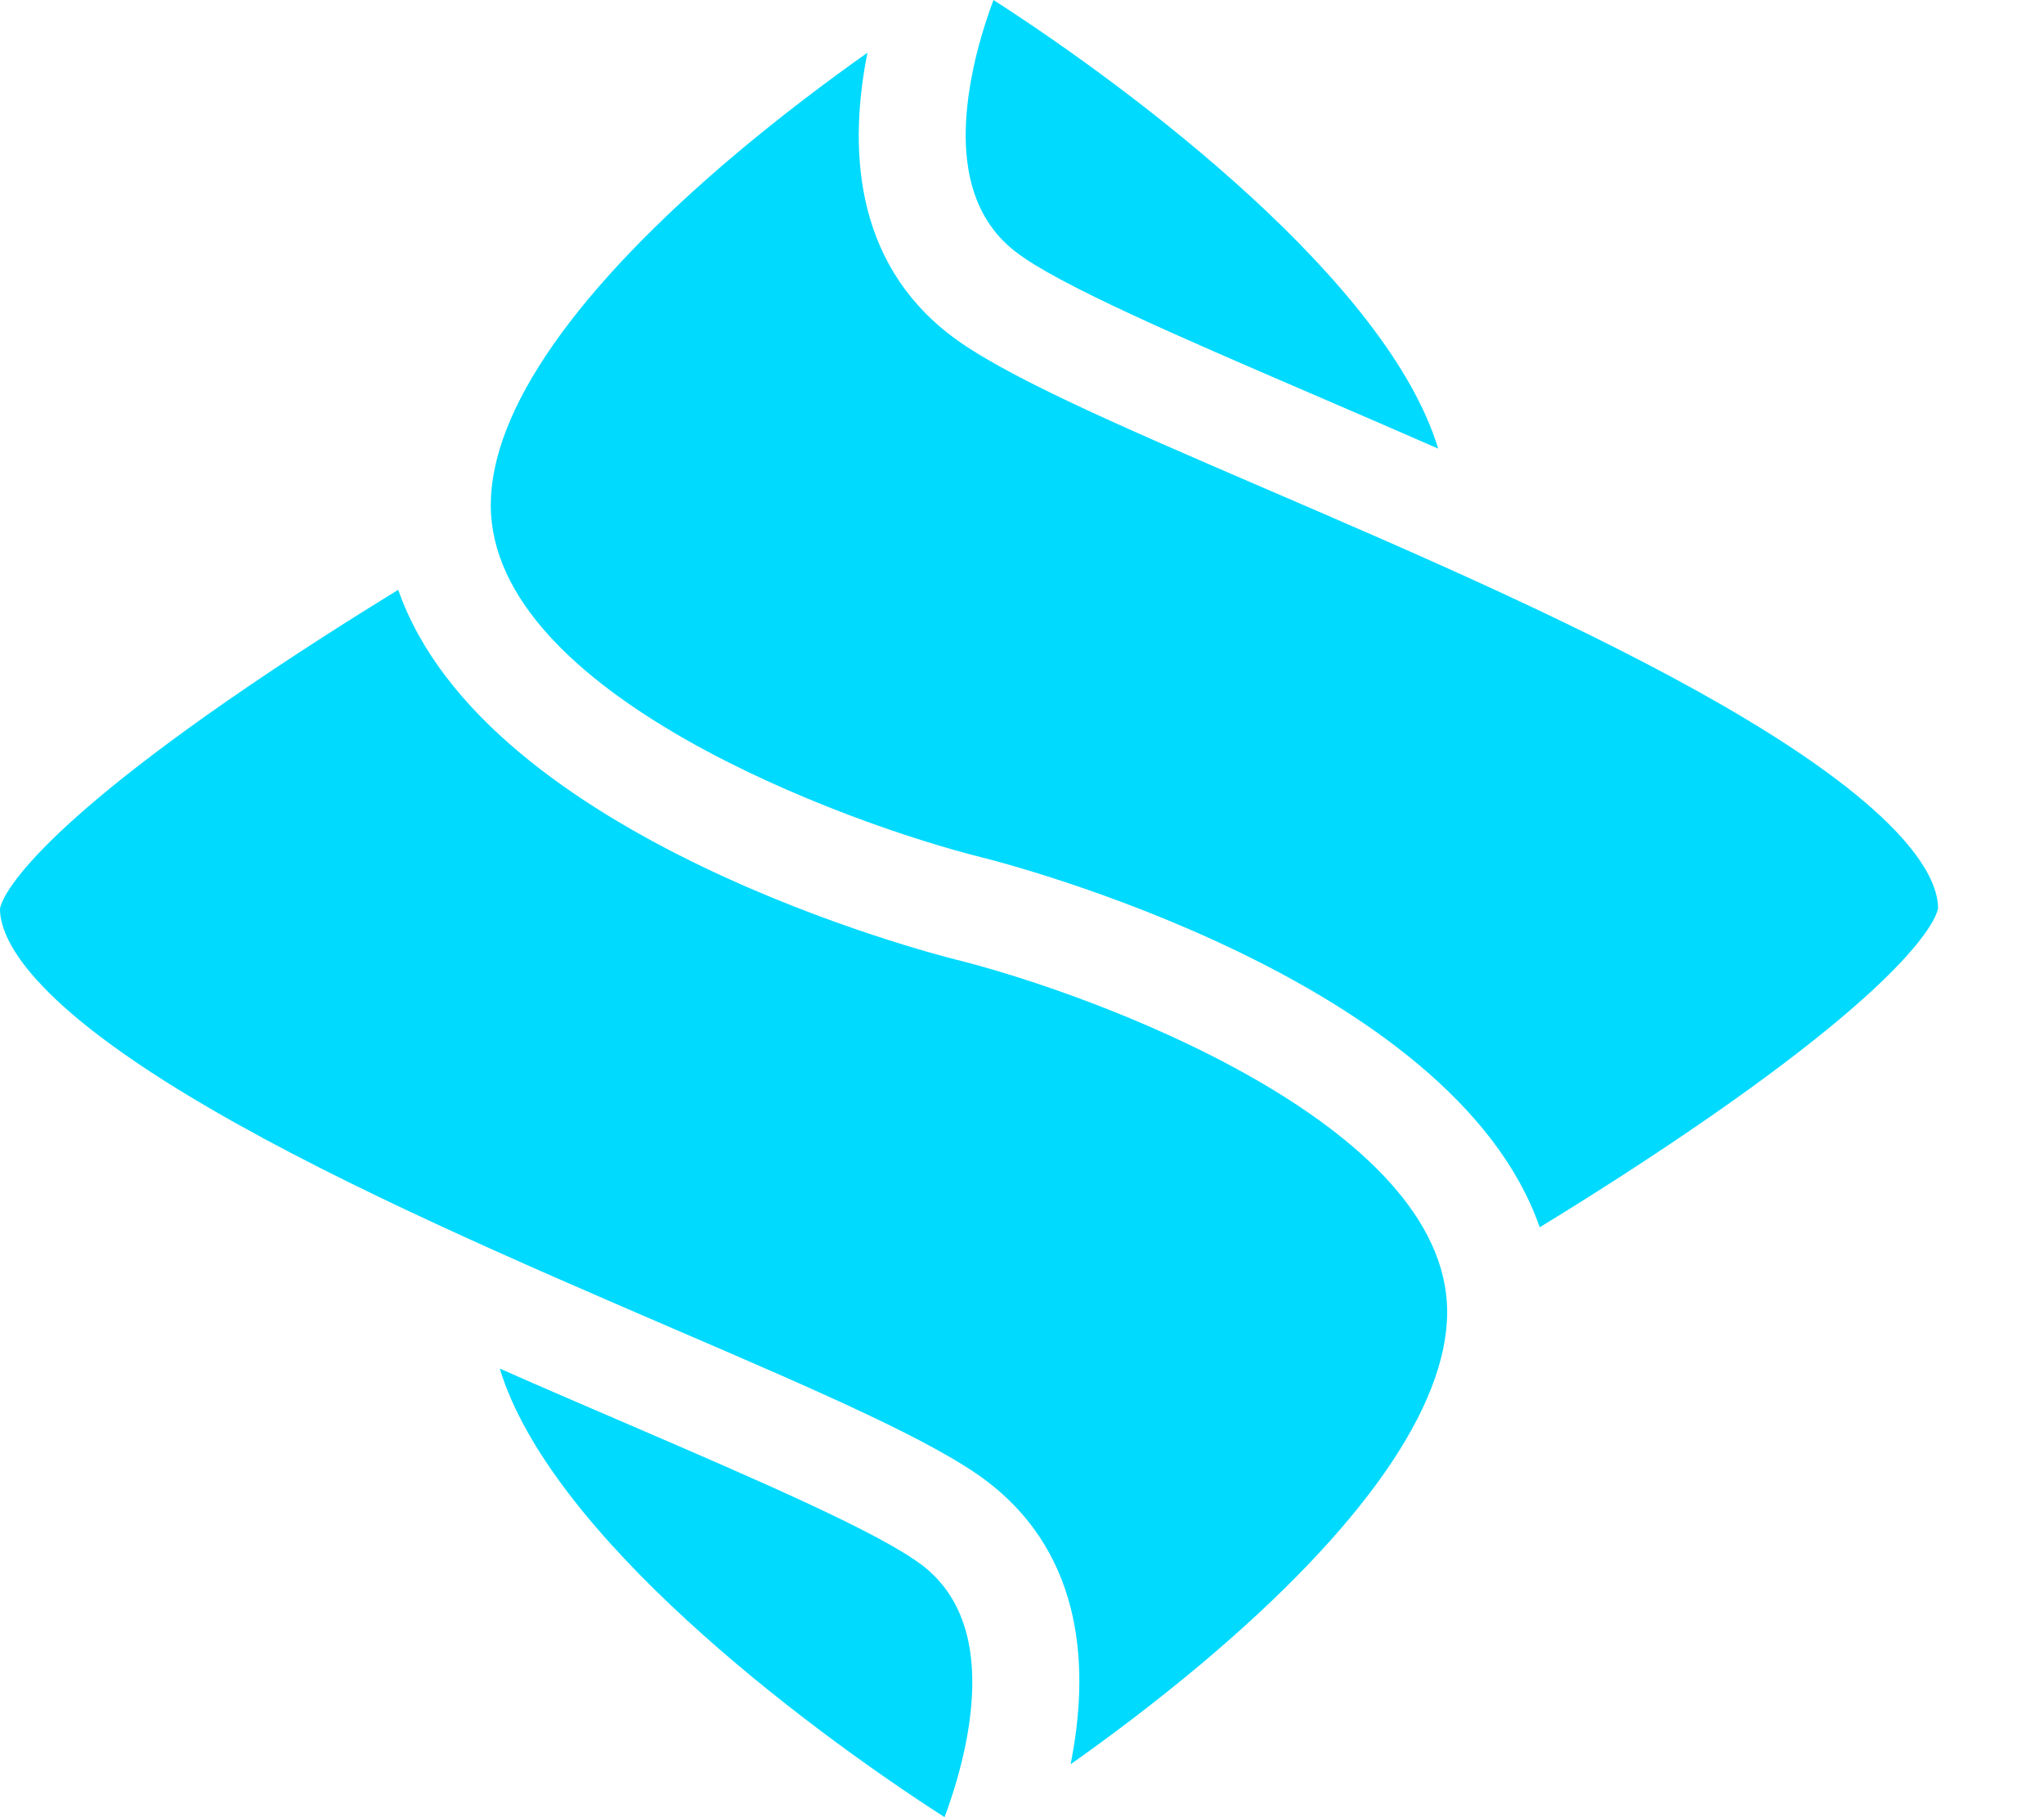 <svg width="18" height="16" viewBox="0 0 18 16" fill="none" xmlns="http://www.w3.org/2000/svg">
<path d="M8.749 0C8.678 0.19 8.604 0.425 8.557 0.675C8.42 1.395 8.55 1.914 8.944 2.217C9.314 2.504 10.389 2.967 11.527 3.457C11.898 3.617 12.278 3.78 12.665 3.95C12.223 2.493 10.03 0.824 8.749 0Z" fill="#00DAFF"/>
<path d="M6.489 1.348C5.072 2.541 4.322 3.612 4.322 4.447C4.322 6.107 7.446 7.25 8.649 7.55C8.834 7.596 12.794 8.607 13.559 10.806C13.959 10.562 14.516 10.21 15.072 9.824C17.002 8.483 17.065 8.016 17.067 7.996C17.067 7.741 16.823 7.168 15.195 6.225C14.001 5.534 12.485 4.88 11.147 4.304C9.851 3.746 8.827 3.304 8.364 2.947C7.512 2.289 7.476 1.282 7.639 0.464C7.287 0.713 6.887 1.014 6.489 1.348Z" fill="#00DAFF"/>
<path d="M8.122 13.783C7.751 13.497 6.677 13.034 5.54 12.544C5.168 12.384 4.788 12.221 4.401 12.05C4.844 13.507 7.037 15.176 8.318 16C8.389 15.81 8.462 15.575 8.51 15.325C8.646 14.606 8.517 14.087 8.123 13.783H8.122Z" fill="#00DAFF"/>
<path d="M10.578 14.651C11.995 13.459 12.744 12.388 12.744 11.552C12.744 9.892 9.622 8.749 8.418 8.449C8.233 8.403 4.273 7.392 3.507 5.193C3.108 5.438 2.551 5.789 1.995 6.175C0.064 7.516 0.002 7.983 0 8.002C0 8.258 0.243 8.83 1.872 9.773C3.066 10.465 4.582 11.118 5.919 11.694C7.216 12.252 8.24 12.694 8.704 13.052C9.555 13.71 9.592 14.716 9.428 15.534C9.78 15.286 10.181 14.984 10.579 14.65L10.578 14.651Z" fill="#00DAFF"/>
</svg>
